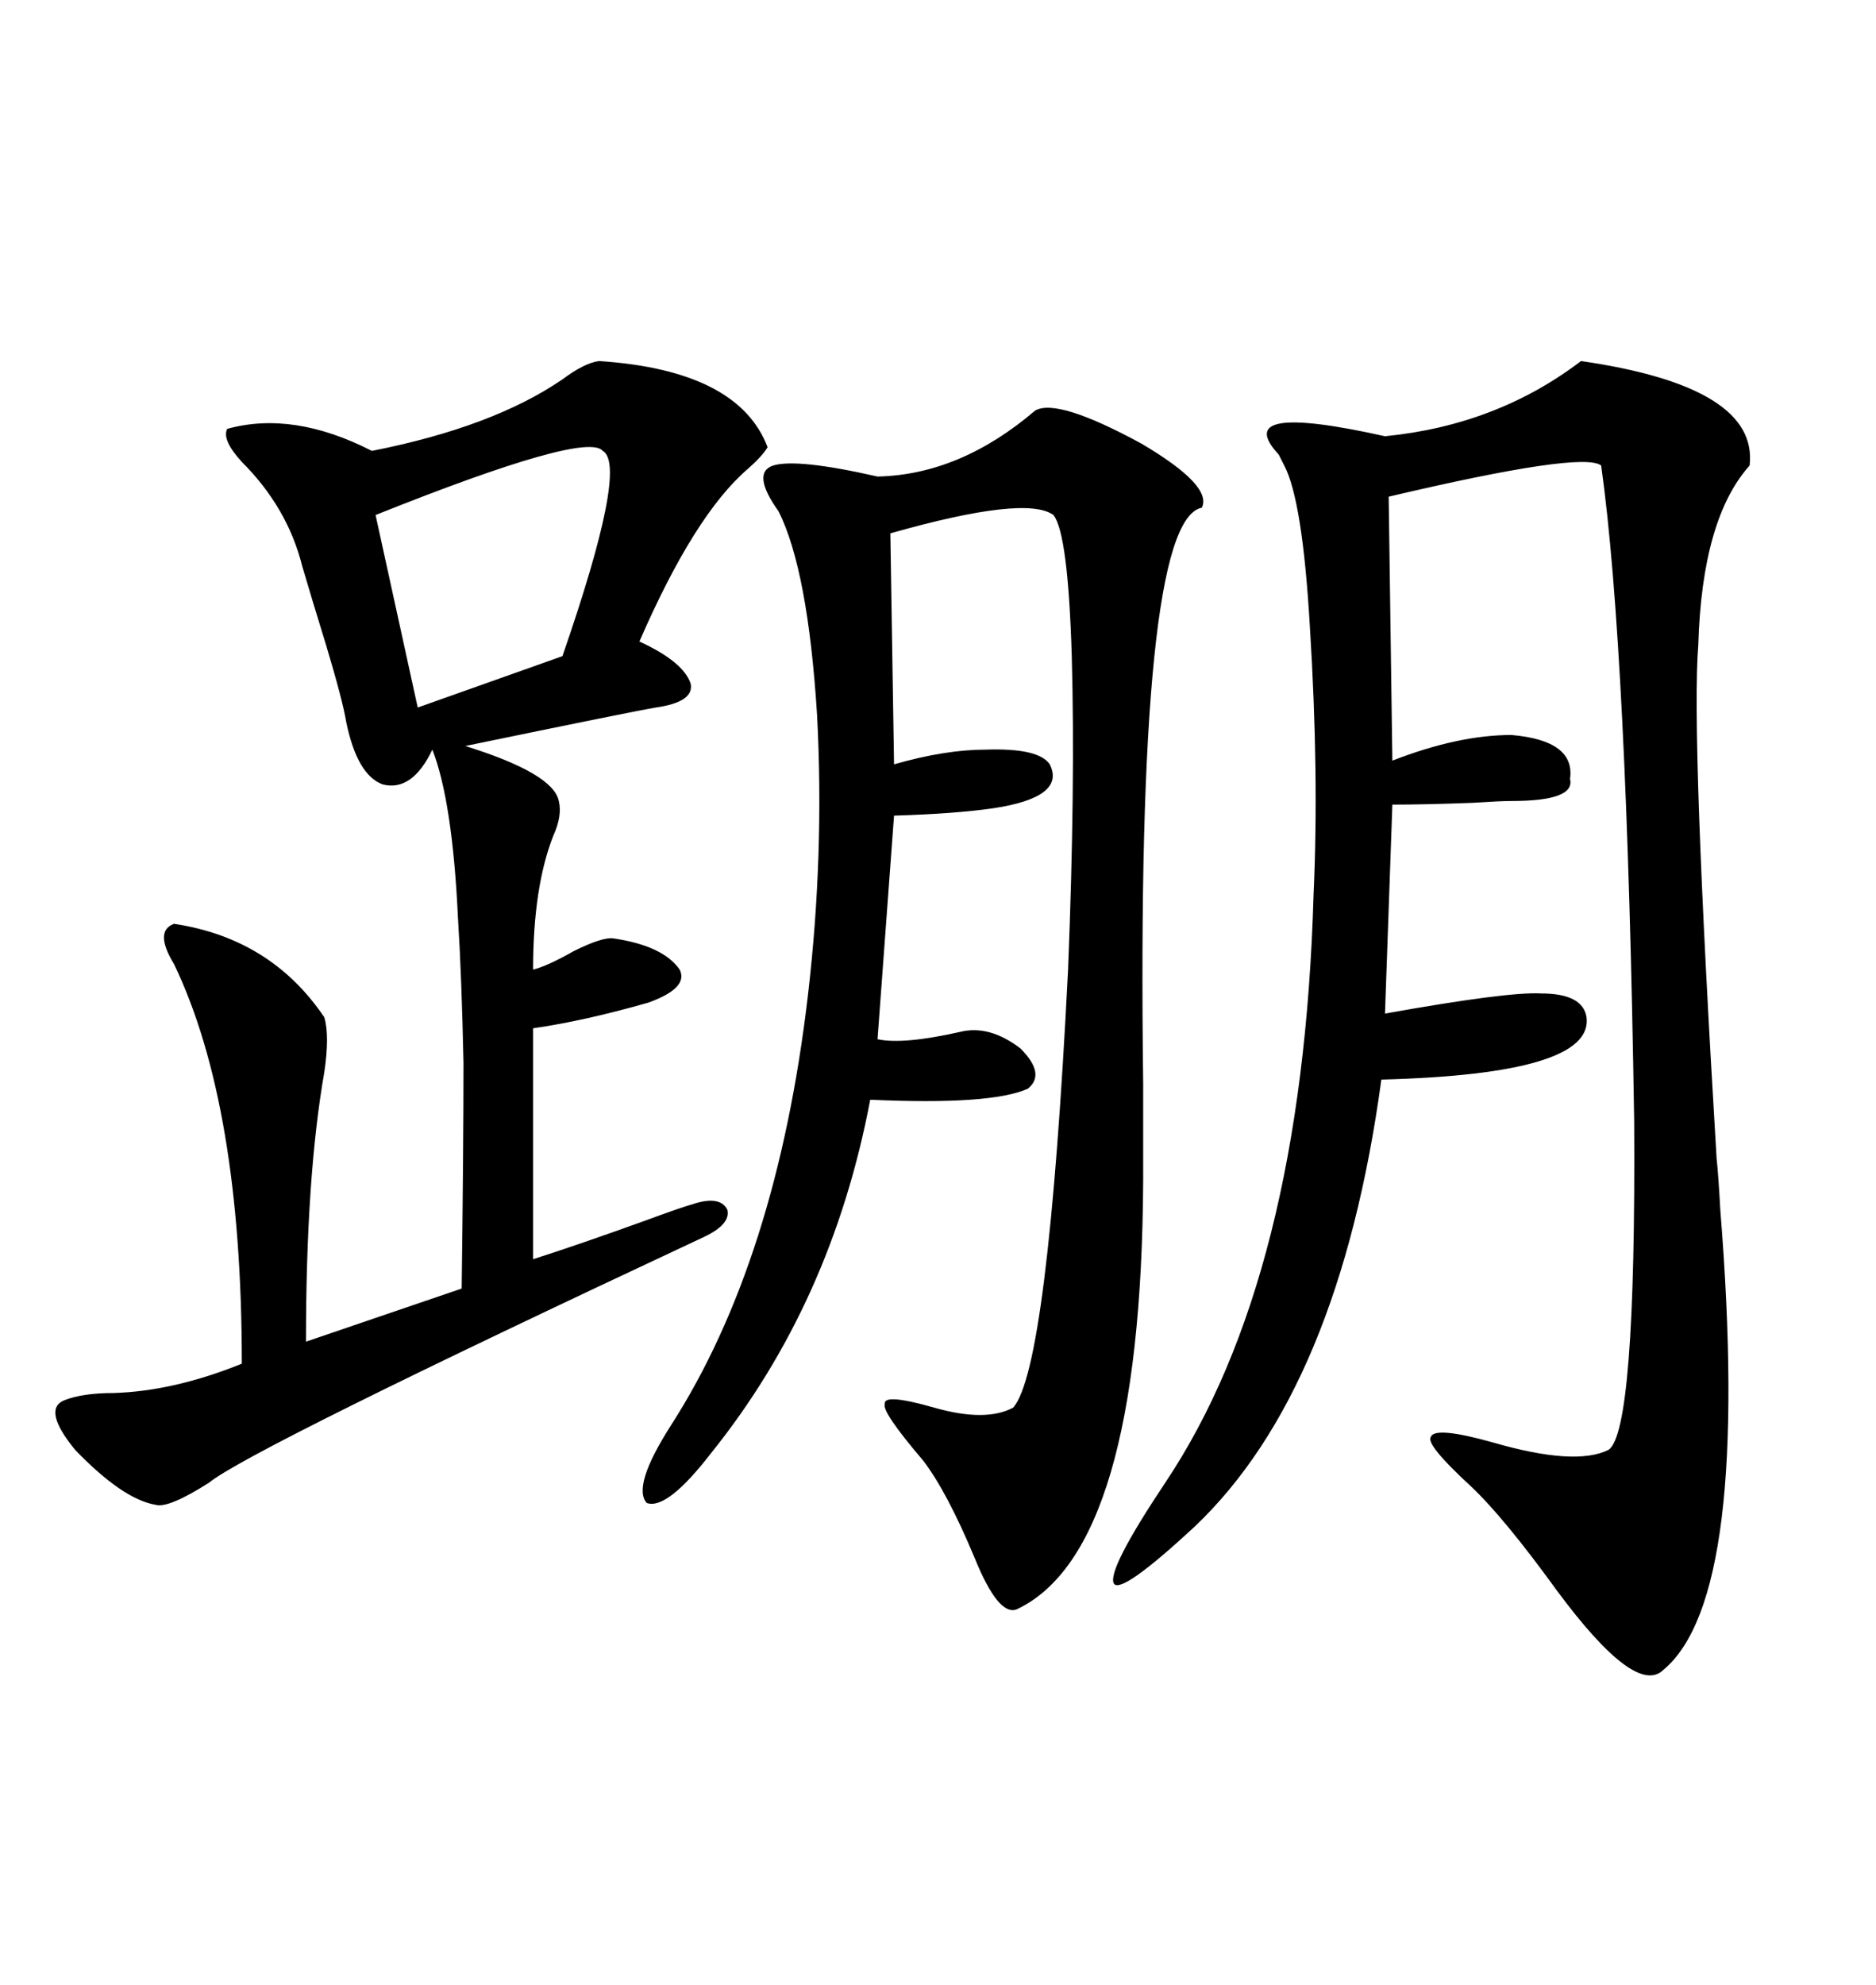 <svg xmlns="http://www.w3.org/2000/svg" xmlns:xlink="http://www.w3.org/1999/xlink" width="300" height="317.285"><path d="M95.80 57.71L95.80 57.71Q118.07 59.18 122.75 71.48L122.75 71.48Q121.88 72.95 119.53 75L119.53 75Q111.04 82.32 102.25 102.54L102.25 102.54Q109.28 105.76 110.45 109.28L110.45 109.28Q111.04 112.21 104.88 113.09L104.88 113.09Q101.37 113.67 74.41 119.24L74.41 119.24Q88.48 123.63 89.36 128.03L89.36 128.03Q89.94 130.37 88.48 133.59L88.48 133.59Q85.25 141.80 85.25 154.98L85.25 154.98Q87.60 154.39 91.70 152.05L91.70 152.05Q96.39 149.71 98.14 150L98.14 150Q106.05 151.17 108.69 154.98L108.69 154.98Q110.16 157.91 103.71 160.25L103.71 160.25Q93.46 163.18 85.25 164.36L85.25 164.36L85.25 201.27Q92.58 198.93 103.13 195.12L103.13 195.12Q108.69 193.07 110.74 192.48L110.74 192.48Q115.14 191.02 116.31 193.36L116.31 193.36Q116.89 195.70 112.50 197.75L112.50 197.75Q39.84 231.74 33.40 237.01L33.40 237.01Q26.95 241.11 24.90 240.53L24.90 240.53Q19.63 239.65 12.01 231.74L12.01 231.74Q6.74 225.29 10.25 223.83L10.25 223.83Q13.18 222.66 18.16 222.66L18.16 222.66Q27.83 222.36 38.67 217.97L38.67 217.97Q38.67 176.66 27.83 154.10L27.83 154.10Q24.61 148.83 27.83 147.66L27.83 147.66Q43.36 150 51.86 162.60L51.86 162.60Q52.73 165.53 51.86 171.39L51.86 171.39Q48.93 188.09 48.93 214.45L48.93 214.45L73.83 205.96Q74.12 183.40 74.12 169.92L74.12 169.92Q73.83 156.15 73.24 146.78L73.24 146.78Q72.36 128.03 69.14 119.82L69.14 119.82Q65.92 126.56 61.23 125.39L61.23 125.39Q57.13 123.93 55.37 115.43L55.37 115.43Q54.79 111.91 52.15 103.13L52.15 103.13Q49.80 95.51 48.34 90.53L48.34 90.53Q46.00 81.15 38.67 73.83L38.67 73.83Q35.45 70.31 36.33 68.55L36.33 68.55Q46.88 65.63 59.47 72.07L59.47 72.07Q78.81 68.26 89.94 60.64L89.94 60.64Q93.46 58.01 95.80 57.71ZM252.83 57.71L252.83 57.71Q281.25 61.82 279.79 74.41L279.79 74.41Q272.17 82.91 271.58 103.13L271.58 103.13Q270.41 117.19 274.51 185.16L274.51 185.16Q274.80 187.79 275.10 193.36L275.10 193.36Q280.08 255.18 266.02 266.89L266.02 266.89Q261.62 271.29 249.02 254.30L249.02 254.30Q240.53 242.58 235.25 237.60L235.25 237.60Q227.93 230.86 228.81 229.69L228.81 229.69Q229.39 227.93 238.77 230.57L238.77 230.57Q251.95 234.38 257.23 231.74L257.23 231.74Q261.62 228.81 261.33 179.30L261.33 179.30Q260.16 103.71 256.05 74.41L256.05 74.41Q253.13 72.07 222.07 79.39L222.07 79.39L222.66 121.58Q233.20 117.48 241.70 117.48L241.70 117.48Q251.95 118.36 251.07 124.51L251.07 124.51Q251.95 128.03 241.70 128.03L241.70 128.03Q239.94 128.03 235.55 128.32L235.55 128.32Q227.93 128.61 222.66 128.61L222.66 128.61L221.48 162.01Q241.11 158.50 246.39 158.79L246.39 158.79Q253.13 158.79 253.71 162.60L253.71 162.60Q254.88 171.68 220.90 172.56L220.90 172.56Q214.16 222.07 191.02 244.04L191.02 244.04Q179.30 254.88 178.13 253.13L178.13 253.13Q176.95 251.07 186.33 237.01L186.33 237.01Q208.30 204.20 210.06 142.97L210.06 142.97Q210.94 123.63 209.47 100.20L209.47 100.20Q208.30 79.98 205.37 74.41L205.37 74.41Q205.08 73.83 204.49 72.66L204.49 72.66Q196.58 64.16 221.48 69.73L221.48 69.73Q239.36 67.97 252.83 57.71ZM165.53 65.63L165.53 65.63Q169.04 63.57 182.52 70.90L182.52 70.90Q193.95 77.64 192.19 81.15L192.19 81.15Q181.64 83.20 182.81 173.14L182.81 173.14Q182.81 183.11 182.81 188.67L182.81 188.67Q182.52 247.85 162.60 257.23L162.60 257.23Q159.67 258.40 155.86 249.02L155.86 249.02Q151.46 238.48 147.66 233.50L147.66 233.50Q140.92 225.59 141.50 224.41L141.50 224.41Q141.21 222.66 149.41 225L149.41 225Q157.62 227.34 162.01 225L162.01 225Q167.58 218.85 170.80 154.98L170.80 154.98Q171.97 125.68 171.39 104.88L171.39 104.88Q170.80 85.25 168.46 82.32L168.46 82.32Q164.06 79.10 142.38 85.25L142.38 85.25L142.97 122.17Q151.17 119.82 157.62 119.82L157.62 119.82Q166.11 119.53 167.87 122.17L167.87 122.17Q170.51 127.44 158.79 129.20L158.79 129.20Q152.64 130.08 142.97 130.37L142.97 130.37L140.33 166.11Q144.43 166.99 153.52 164.94L153.52 164.94Q158.20 163.77 163.18 167.58L163.18 167.58Q167.29 171.68 164.36 174.02L164.36 174.02Q158.50 176.66 139.16 175.78L139.16 175.78Q133.01 208.30 113.67 232.32L113.67 232.32Q106.64 241.41 103.42 240.23L103.42 240.23Q101.07 237.60 107.23 227.93L107.23 227.93Q124.22 201.56 129.20 159.08L129.20 159.08Q131.84 136.52 130.66 114.26L130.66 114.26Q129.20 91.11 124.51 81.74L124.51 81.74Q120.12 75.59 123.63 74.41L123.63 74.41Q127.44 73.24 140.33 76.17L140.33 76.17Q153.52 75.88 165.53 65.63ZM96.39 72.07L96.39 72.07Q93.75 68.85 60.06 82.32L60.06 82.32L66.80 113.09L89.94 104.88Q100.49 74.41 96.39 72.07Z"/></svg>
